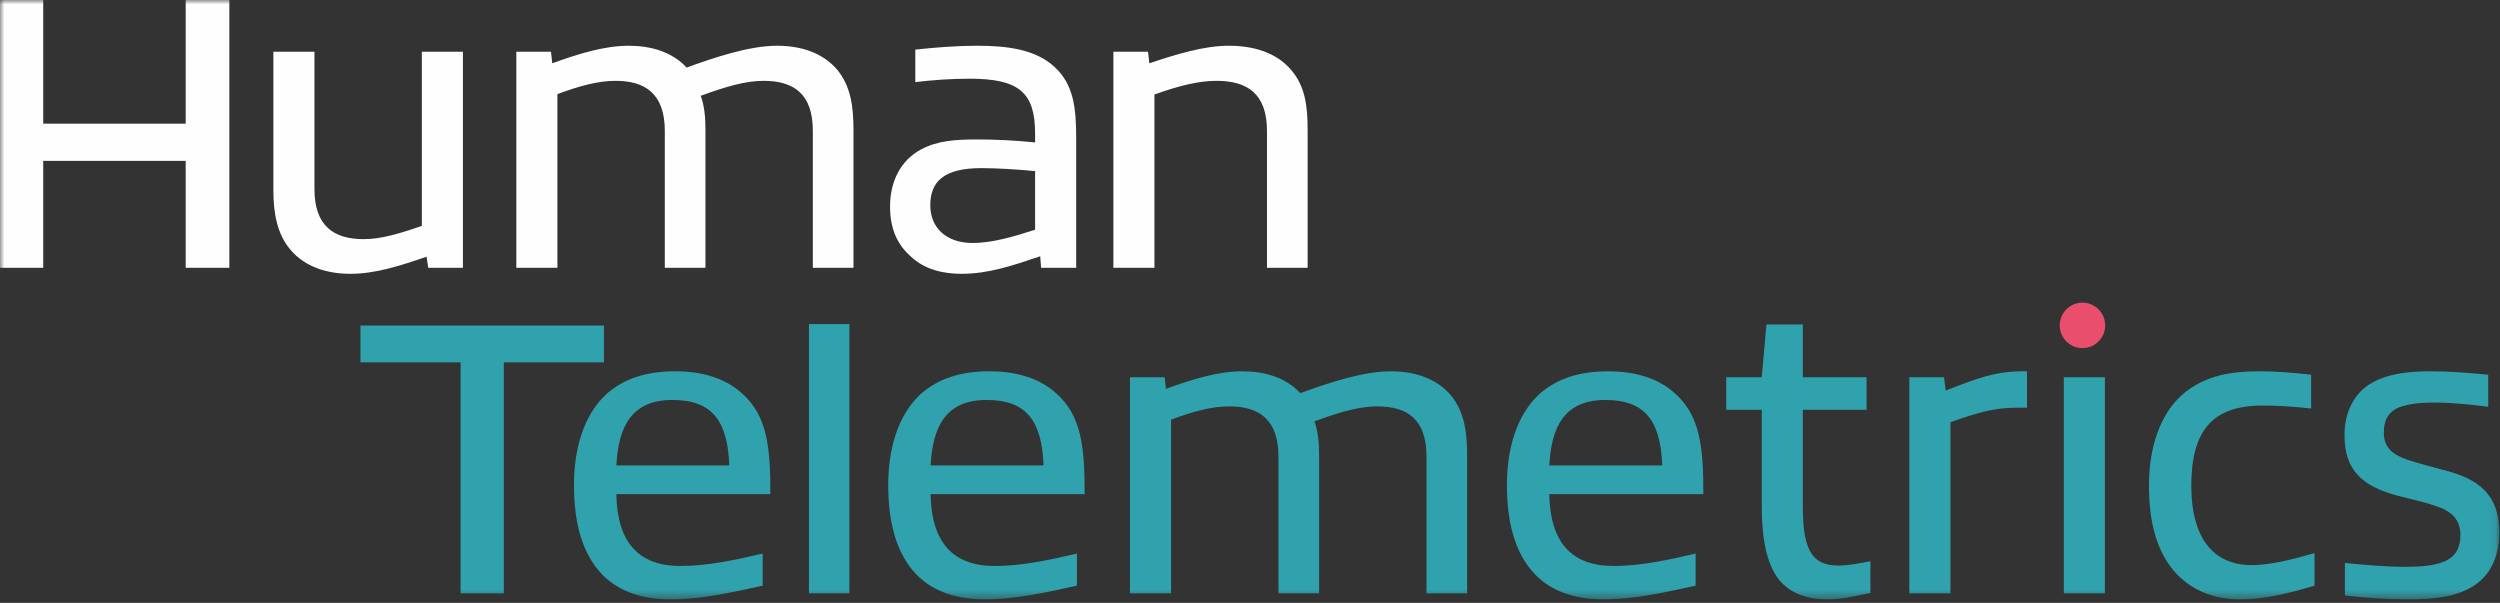 <?xml version="1.0" encoding="UTF-8"?>
<svg width="282px" height="68px" viewBox="0 0 282 68" version="1.1" xmlns="http://www.w3.org/2000/svg" xmlns:xlink="http://www.w3.org/1999/xlink">
    <rect x="0" y="0" width="282" height="68" fill="#333333" stroke="none"/>
    <title>Group 5</title>
    <defs>
        <polygon id="path-1" points="-8.25527797e-15 0 281.929 0 281.929 67.607 -8.25527797e-15 67.607"></polygon>
    </defs>
    <g id="Desktop" stroke="none" stroke-width="1" fill="none" fill-rule="evenodd">
        <g id="Artboard" transform="translate(-2, -94)">
            <g id="Group-5" transform="translate(2, 94)">
                <mask id="mask-2" fill="white">
                    <use xlink:href="#path-1"></use>
                </mask>
                <g id="Clip-2"></g>
                <path d="M56.829,66.931 L56.829,40.872 L68.122,40.872 L68.122,36.721 L40.661,36.721 L40.661,40.872 L51.954,40.872 L51.954,66.931 L56.829,66.931 Z M86.029,66.062 L86.029,62.443 C82.747,63.215 79.706,63.842 76.762,63.842 C72.032,63.842 69.619,61.188 69.523,55.735 L86.898,55.735 C86.898,50.618 86.608,46.902 83.665,44.344 C81.637,42.51 78.886,41.882 76.183,41.882 C72.805,41.882 70.343,42.75 68.412,44.44 C65.807,46.853 64.744,50.667 64.744,54.721 C64.744,58.967 65.662,62.443 67.929,64.807 C70.054,66.98 72.95,67.608 75.652,67.608 C79.128,67.608 82.747,66.786 86.029,66.062 L86.029,66.062 Z M82.264,52.5 L69.523,52.5 C69.765,48.012 71.309,45.116 75.844,45.116 C80.431,45.116 82.071,47.578 82.264,52.5 L82.264,52.5 Z M95.811,36.552 L91.25,36.552 L91.25,66.931 L95.811,66.931 L95.811,36.552 Z M121.477,66.062 L121.477,62.443 C118.196,63.215 115.154,63.842 112.21,63.842 C107.48,63.842 105.067,61.188 104.971,55.735 L122.346,55.735 C122.346,50.618 122.057,46.902 119.111,44.344 C117.085,42.51 114.334,41.882 111.631,41.882 C108.253,41.882 105.791,42.75 103.861,44.44 C101.254,46.853 100.193,50.667 100.193,54.721 C100.193,58.967 101.11,62.443 103.377,64.807 C105.502,66.98 108.398,67.608 111.1,67.608 C114.576,67.608 118.196,66.786 121.477,66.062 L121.477,66.062 Z M117.712,52.5 L104.971,52.5 C105.213,48.012 106.758,45.116 111.293,45.116 C115.879,45.116 117.519,47.578 117.712,52.5 L117.712,52.5 Z M165.493,66.931 L165.493,51.39 C165.493,48.639 165.154,46.418 163.659,44.585 C161.97,42.607 159.46,41.882 156.854,41.882 C153.765,41.882 149.856,43.185 146.67,44.344 C145.029,42.558 142.617,41.882 140.154,41.882 C137.356,41.882 134.46,42.799 131.516,43.86 L131.37,42.558 L127.463,42.558 L127.463,66.931 L132.096,66.931 L132.096,47.336 C134.701,46.371 136.727,45.839 138.659,45.839 C141.989,45.839 144.21,47.287 144.21,51.487 L144.21,66.931 L148.794,66.931 L148.794,51.39 C148.794,50.039 148.698,48.688 148.264,47.529 C151.158,46.468 153.332,45.839 155.358,45.839 C158.737,45.839 160.909,47.287 160.909,51.487 L160.909,66.931 L165.493,66.931 Z M191.266,66.062 L191.266,62.443 C187.984,63.215 184.944,63.842 182.001,63.842 C177.269,63.842 174.856,61.188 174.759,55.735 L192.136,55.735 C192.136,50.618 191.845,46.902 188.902,44.344 C186.874,42.51 184.123,41.882 181.421,41.882 C178.041,41.882 175.581,42.75 173.649,44.44 C171.044,46.853 169.982,50.667 169.982,54.721 C169.982,58.967 170.898,62.443 173.168,64.807 C175.29,66.98 178.186,67.608 180.891,67.608 C184.364,67.608 187.984,66.786 191.266,66.062 L191.266,66.062 Z M187.502,52.5 L174.759,52.5 C175.001,48.012 176.546,45.116 181.083,45.116 C185.667,45.116 187.308,47.578 187.502,52.5 L187.502,52.5 Z M210.984,66.882 L210.984,63.312 C209.873,63.504 208.571,63.793 207.411,63.793 C205.433,63.793 204.276,63.07 203.743,61.042 C203.358,59.692 203.358,58.098 203.358,56.312 L203.358,46.226 L210.55,46.226 L210.55,42.558 L203.358,42.558 L203.358,36.598 L199.255,36.598 L198.725,42.558 L194.718,42.558 L194.718,46.226 L198.725,46.226 L198.725,56.941 C198.725,59.547 198.966,61.864 199.689,63.65 C200.849,66.69 203.454,67.608 206.156,67.608 C207.701,67.608 209.39,67.22 210.984,66.882 L210.984,66.882 Z M220.009,66.931 L220.009,47.625 C223.291,46.468 225.077,45.985 227.537,45.985 L228.647,45.985 L228.647,41.882 L228.166,41.882 C225.028,41.882 222.953,42.703 219.477,44.055 L219.284,42.558 L215.375,42.558 L215.375,66.931 L220.009,66.931 Z M237.431,66.931 L237.431,42.558 L232.797,42.558 L232.797,66.931 L237.238,66.931 L237.431,66.931 Z M261.079,66.062 L261.079,62.394 C258.666,63.07 256.157,63.746 254.033,63.746 C249.303,63.746 247.179,60.223 247.179,54.817 C247.179,48.639 249.495,45.743 255.239,45.743 C257.026,45.743 259.004,45.888 260.694,46.08 L260.694,42.268 C258.619,42.027 256.688,41.882 254.805,41.882 C251.765,41.882 249.014,42.316 246.602,44.151 C243.559,46.515 242.402,50.667 242.402,54.768 C242.402,59.016 243.319,62.443 245.587,64.807 C247.566,66.835 250.124,67.608 252.683,67.608 C255.481,67.608 258.377,66.882 261.079,66.062 L261.079,66.062 Z M281.929,60.126 C281.929,55.83 279.662,53.995 275.51,52.984 C273.965,52.549 272.759,52.259 271.602,51.874 C269.767,51.245 268.898,50.425 268.898,48.784 C268.898,47.625 269.236,46.515 270.637,45.937 C271.745,45.551 273,45.405 274.595,45.405 C276.282,45.405 278.552,45.6 280.674,45.888 L280.674,42.268 C278.31,42.027 276.042,41.882 274.256,41.882 C271.505,41.882 269.332,42.172 267.548,43.185 C265.327,44.44 264.459,46.806 264.459,49.073 C264.459,53.127 266.534,54.864 270.491,55.927 C272.181,56.361 273.388,56.603 274.641,57.038 C276.524,57.617 277.537,58.582 277.537,60.368 C277.537,61.622 277.104,62.781 275.656,63.359 C274.449,63.842 272.953,63.938 271.168,63.938 C269.332,63.938 266.919,63.746 264.506,63.504 L264.506,67.173 C267.113,67.461 269.526,67.608 271.602,67.608 C274.595,67.608 276.911,67.316 278.744,66.255 C281.061,64.952 281.929,62.49 281.929,60.126 L281.929,60.126 Z" id="Fill-1" fill="#30A2AD" mask="url(#mask-2)"></path>
                <path d="M234.901,39.267 C236.318,39.267 237.465,38.12 237.465,36.703 C237.465,35.286 236.318,34.137 234.901,34.137 C233.484,34.137 232.337,35.286 232.337,36.703 C232.337,38.12 233.484,39.267 234.901,39.267" id="Fill-3" fill="#E94E6D" mask="url(#mask-2)"></path>
                <path d="M25.869,30.209 L25.869,-0 L20.947,-0 L20.947,13.947 L4.875,13.947 L4.875,-0 L-8.25527797e-15,-0 L-8.25527797e-15,30.209 L4.875,30.209 L4.875,18.147 L20.947,18.147 L20.947,30.209 L25.869,30.209 Z M52.217,30.209 L52.217,5.836 L47.584,5.836 L47.584,25.48 C44.931,26.397 42.951,26.975 41.021,26.975 C37.69,26.975 35.47,25.527 35.47,21.33 L35.47,5.836 L30.836,5.836 L30.836,21.377 C30.836,24.128 31.271,26.397 32.768,28.182 C34.458,30.16 36.967,30.885 39.525,30.885 C42.373,30.885 45.171,29.968 48.117,28.954 L48.309,30.209 L52.217,30.209 Z M96.272,30.209 L96.272,14.669 C96.272,11.918 95.934,9.697 94.439,7.864 C92.749,5.885 90.24,5.16 87.634,5.16 C84.545,5.16 80.635,6.465 77.45,7.622 C75.809,5.836 73.396,5.16 70.934,5.16 C68.136,5.16 65.239,6.077 62.296,7.139 L62.151,5.836 L58.242,5.836 L58.242,30.209 L62.876,30.209 L62.876,10.615 C65.481,9.65 67.507,9.118 69.439,9.118 C72.769,9.118 74.99,10.566 74.99,14.765 L74.99,30.209 L79.574,30.209 L79.574,14.669 C79.574,13.317 79.477,11.967 79.043,10.807 C81.938,9.746 84.111,9.118 86.137,9.118 C89.516,9.118 91.688,10.566 91.688,14.765 L91.688,30.209 L96.272,30.209 Z M121.393,30.209 L121.393,15.586 C121.393,12.16 121.104,9.552 118.98,7.573 C116.759,5.498 113.429,5.16 110.147,5.16 C107.88,5.16 105.514,5.355 103.246,5.594 L103.246,9.263 C105.224,9.021 107.349,8.877 109.375,8.877 C114.926,8.877 116.759,10.422 116.759,15.056 L116.759,16.067 C114.539,15.828 112.029,15.73 110.293,15.73 C107.687,15.73 105.756,15.875 103.922,16.84 C101.46,18.145 100.399,20.654 100.399,23.26 C100.399,25.769 101.171,27.555 102.763,28.954 C104.307,30.402 106.382,30.885 108.459,30.885 C111.499,30.885 114.201,29.968 117.339,28.907 L117.435,30.209 L121.393,30.209 Z M116.759,25.914 C114.346,26.686 111.933,27.409 109.713,27.409 C106.673,27.409 104.936,25.625 104.936,23.163 C104.936,20.509 106.431,18.964 110.678,18.964 C112.368,18.964 114.877,19.109 116.759,19.302 L116.759,25.914 Z M147.501,30.209 L147.501,14.669 C147.501,11.918 147.211,9.697 145.619,7.864 C143.929,5.885 141.324,5.16 138.62,5.16 C135.772,5.16 132.684,6.126 129.643,7.139 L129.498,5.836 L125.59,5.836 L125.59,30.209 L130.221,30.209 L130.221,10.662 C133.021,9.65 135.242,9.118 137.22,9.118 C140.694,9.118 142.915,10.566 142.915,14.765 L142.915,30.209 L147.501,30.209 Z" id="Fill-4" fill="#FEFEFE" mask="url(#mask-2)"></path>
            </g>
        </g>
    </g>
</svg>